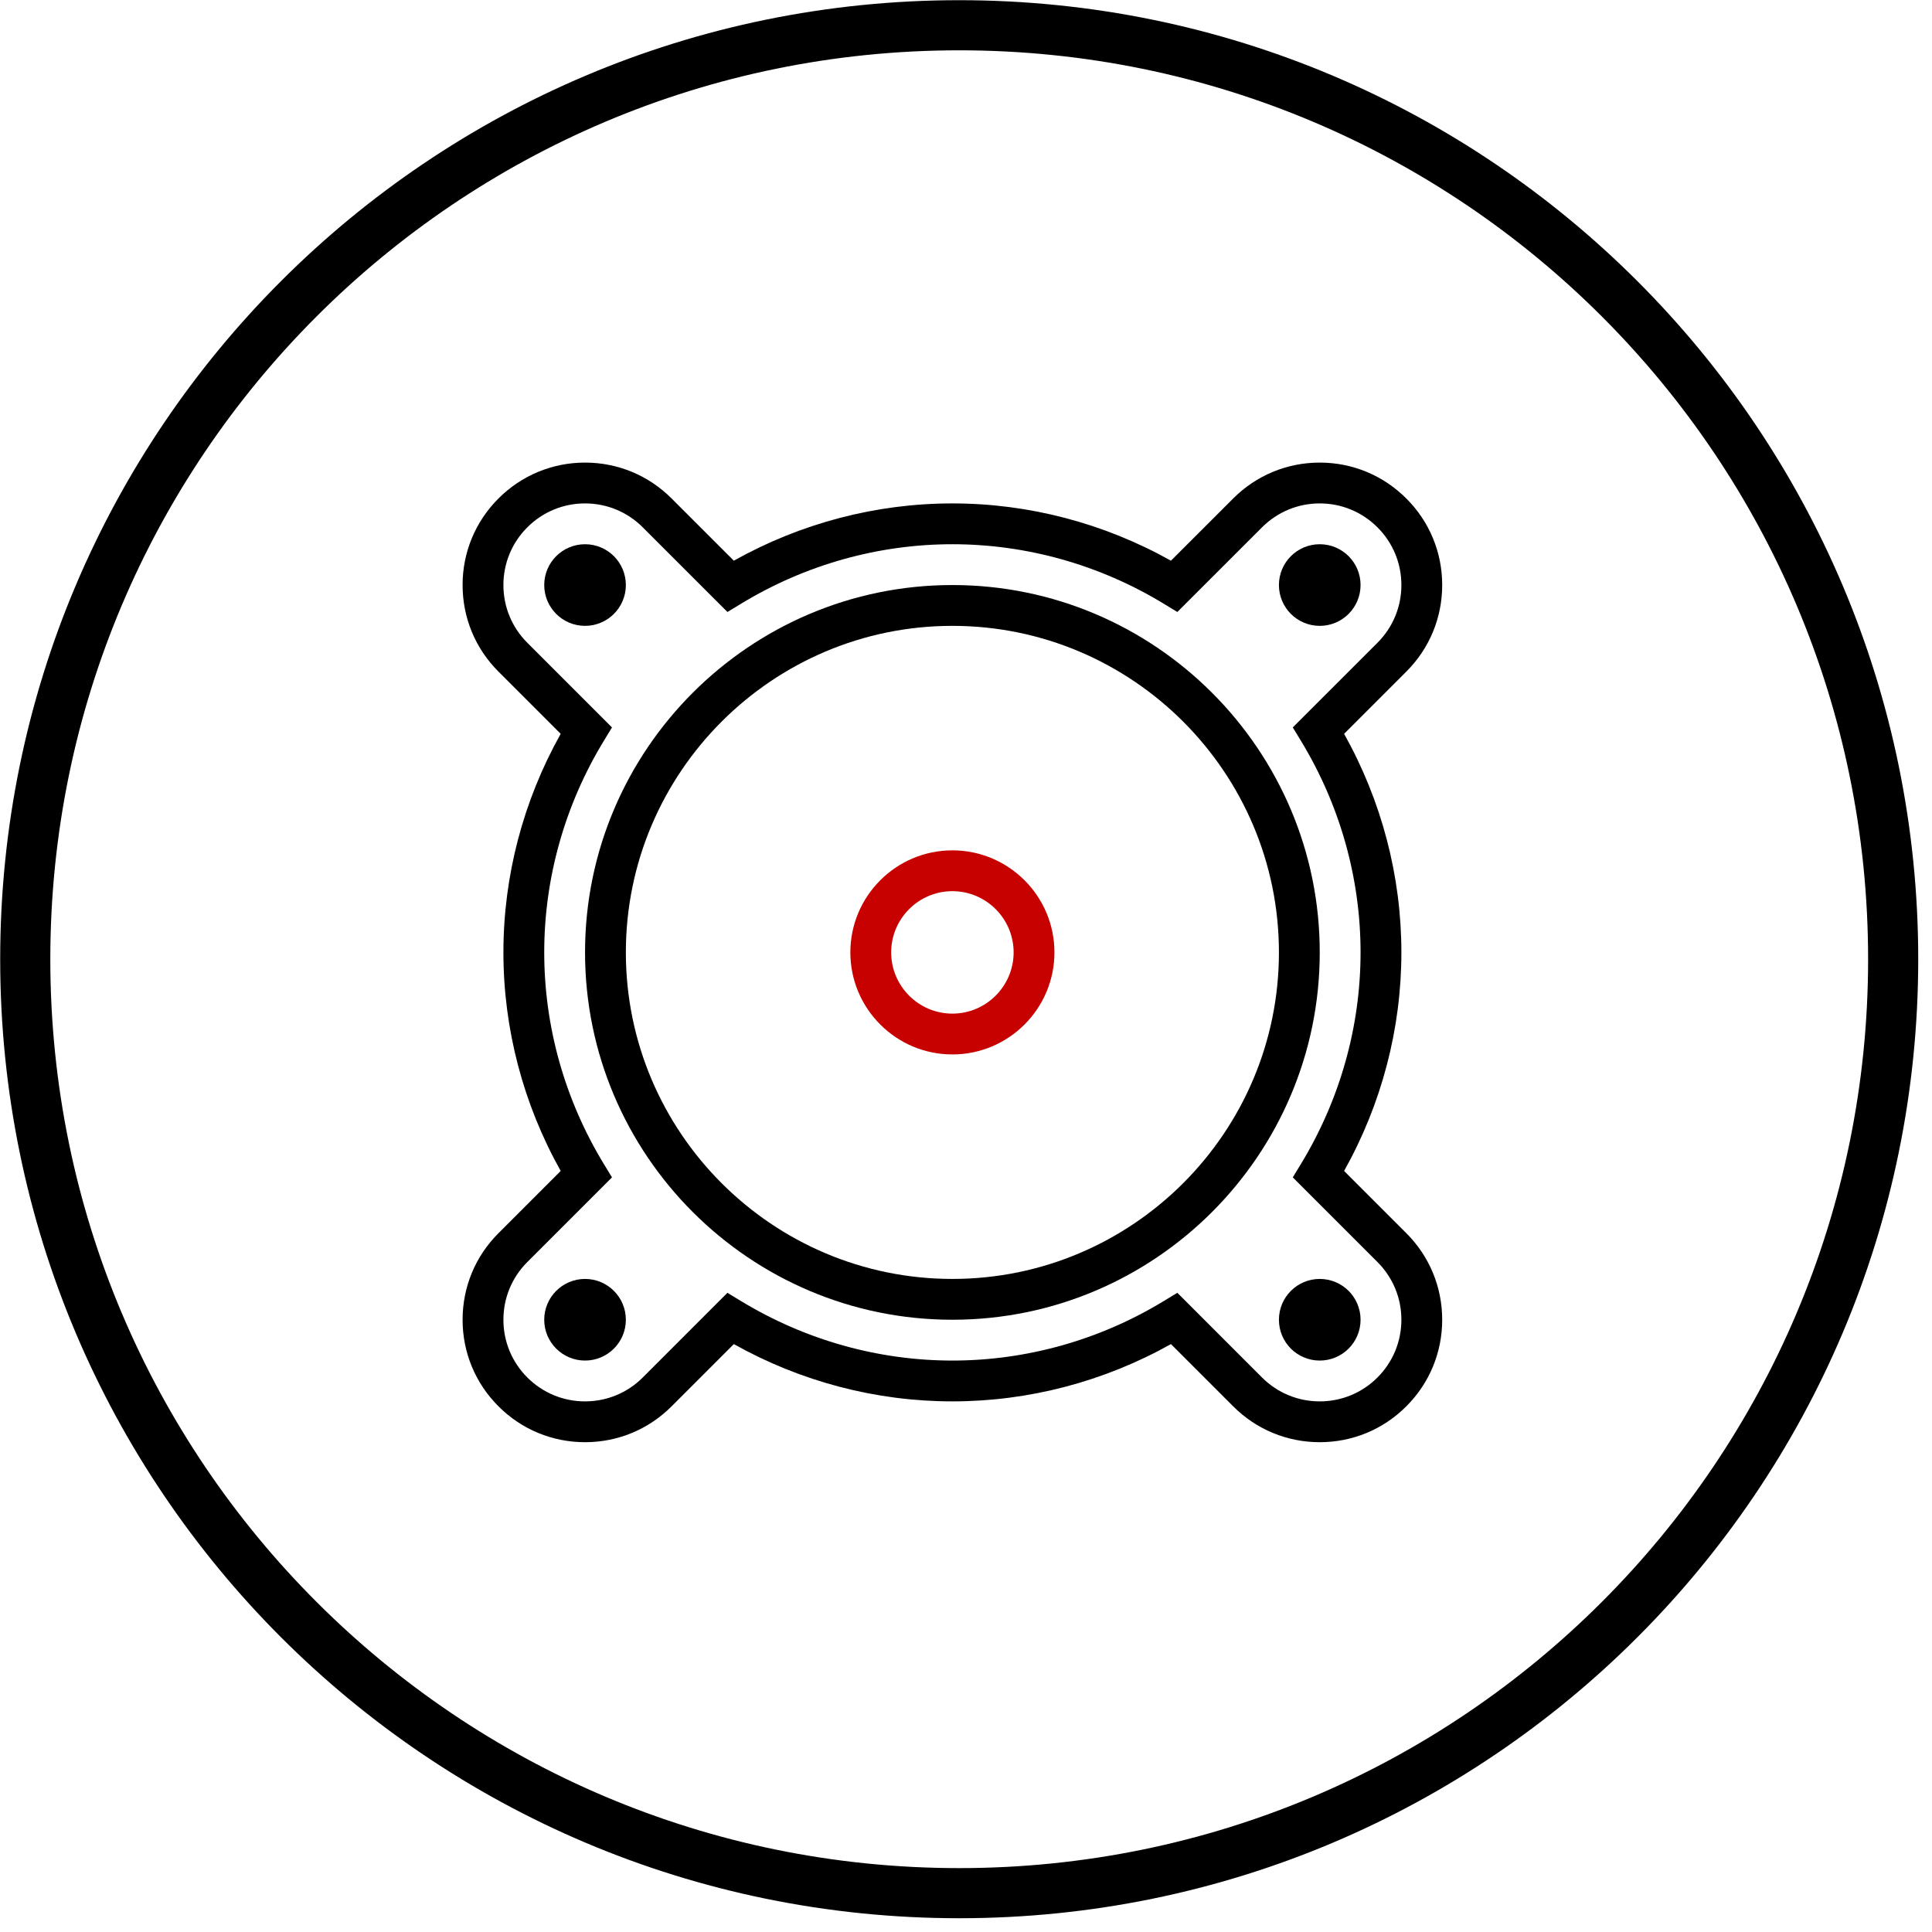 <svg width="71" height="71" viewBox="0 0 71 71" fill="none" xmlns="http://www.w3.org/2000/svg">
<g clip-path="url(#clip0_1_528)">
<path d="M35.25 69.573C54.206 69.573 69.573 54.206 69.573 35.25C69.573 16.294 54.206 0.928 35.25 0.928C16.294 0.928 0.928 16.294 0.928 35.25C0.928 54.206 16.294 69.573 35.25 69.573Z" stroke="black" stroke-width="1.842" stroke-miterlimit="10" stroke-linecap="round"/>
<g clip-path="url(#clip1_1_528)">
<path d="M48.5 20C47.67 20 47 20.672 47 21.5C47 22.328 47.67 23 48.5 23C49.329 23 50 22.328 50 21.5C50 20.672 49.329 20 48.5 20Z" fill="black"/>
<path d="M21.5 20C20.671 20 20 20.672 20 21.5C20 22.328 20.671 23 21.5 23C22.329 23 23 22.328 23 21.5C23 20.672 22.329 20 21.5 20Z" fill="black"/>
<path d="M48.5 47C47.67 47 47 47.672 47 48.5C47 49.328 47.67 50 48.5 50C49.329 50 50 49.328 50 48.5C50 47.672 49.329 47 48.5 47Z" fill="black"/>
<path d="M21.5 47C20.671 47 20 47.672 20 48.5C20 49.328 20.671 50 21.5 50C22.329 50 23 49.328 23 48.5C23 47.672 22.329 47 21.5 47Z" fill="black"/>
<path d="M35 38.75C32.932 38.75 31.25 37.068 31.25 35C31.25 32.932 32.932 31.25 35 31.25C37.068 31.25 38.75 32.932 38.75 35C38.75 37.068 37.068 38.75 35 38.75ZM35 32.75C33.76 32.75 32.75 33.76 32.75 35C32.75 36.24 33.76 37.25 35 37.25C36.24 37.25 37.25 36.24 37.25 35C37.25 33.76 36.24 32.75 35 32.75Z" fill="#C60100"/>
<path d="M35 48.5C27.556 48.5 21.5 42.444 21.5 35C21.5 27.556 27.556 21.5 35 21.5C42.444 21.5 48.5 27.556 48.5 35C48.5 42.444 42.444 48.5 35 48.5ZM35 23C28.384 23 23 28.384 23 35C23 41.617 28.384 47 35 47C41.617 47 47 41.617 47 35C47 28.384 41.617 23 35 23Z" fill="black"/>
<path d="M48.5 53C47.298 53 46.168 52.532 45.319 51.682L43.032 49.395C40.569 50.774 37.805 51.5 35 51.5C32.195 51.5 29.43 50.774 26.968 49.395L24.681 51.682C23.832 52.532 22.702 53 21.5 53C20.298 53 19.168 52.532 18.319 51.682C17.468 50.832 17 49.702 17 48.5C17 47.298 17.468 46.168 18.319 45.319L20.605 43.032C19.226 40.569 18.5 37.805 18.5 35C18.5 32.195 19.226 29.43 20.605 26.968L18.319 24.682C17.468 23.832 17 22.702 17 21.5C17 20.298 17.468 19.168 18.319 18.318C19.168 17.469 20.298 17 21.5 17C22.702 17 23.832 17.469 24.681 18.319L26.968 20.605C29.43 19.226 32.195 18.5 35 18.5C37.805 18.5 40.569 19.226 43.032 20.605L45.319 18.319C46.168 17.469 47.298 17 48.5 17C49.702 17 50.832 17.469 51.681 18.319C52.532 19.168 53 20.298 53 21.5C53 22.702 52.532 23.832 51.681 24.682L49.395 26.968C50.774 29.431 51.5 32.195 51.5 35C51.5 37.805 50.774 40.569 49.395 43.032L51.681 45.318C52.532 46.168 53 47.298 53 48.5C53 49.702 52.532 50.832 51.681 51.682C50.832 52.532 49.702 53 48.5 53ZM43.267 47.51L46.378 50.622C46.945 51.188 47.699 51.5 48.5 51.5C49.301 51.5 50.054 51.188 50.621 50.622C51.188 50.055 51.5 49.301 51.5 48.5C51.5 47.699 51.188 46.946 50.621 46.379L47.509 43.268L47.815 42.765C49.244 40.41 50 37.725 50 35C50 32.275 49.244 29.59 47.815 27.235L47.509 26.732L50.621 23.621C51.188 23.055 51.5 22.301 51.5 21.5C51.5 20.699 51.188 19.945 50.621 19.379C50.054 18.813 49.301 18.5 48.5 18.5C47.699 18.5 46.946 18.813 46.379 19.379L43.267 22.49L42.763 22.184C40.411 20.755 37.726 20 35 20C32.274 20 29.589 20.755 27.236 22.185L26.733 22.49L23.621 19.379C23.054 18.813 22.301 18.5 21.5 18.5C20.699 18.5 19.946 18.813 19.379 19.379C18.812 19.945 18.5 20.699 18.5 21.5C18.5 22.301 18.812 23.055 19.379 23.622L22.49 26.733L22.184 27.236C20.755 29.589 20 32.274 20 35C20 37.726 20.755 40.411 22.184 42.765L22.49 43.268L19.379 46.379C18.812 46.946 18.5 47.699 18.5 48.5C18.5 49.301 18.812 50.055 19.379 50.622C19.946 51.188 20.699 51.5 21.5 51.5C22.301 51.5 23.055 51.188 23.621 50.622L26.732 47.51L27.236 47.816C29.589 49.245 32.274 50 35 50C37.726 50 40.411 49.245 42.764 47.815L43.267 47.51Z" fill="black"/>
</g>
</g>
<defs>
<clipPath id="clip0_1_528">
<rect width="70.5" height="70.5" fill="white"/>
</clipPath>
<clipPath id="clip1_1_528">
<rect width="36" height="36" fill="white" transform="translate(17 17)"/>
</clipPath>
</defs>
</svg>
